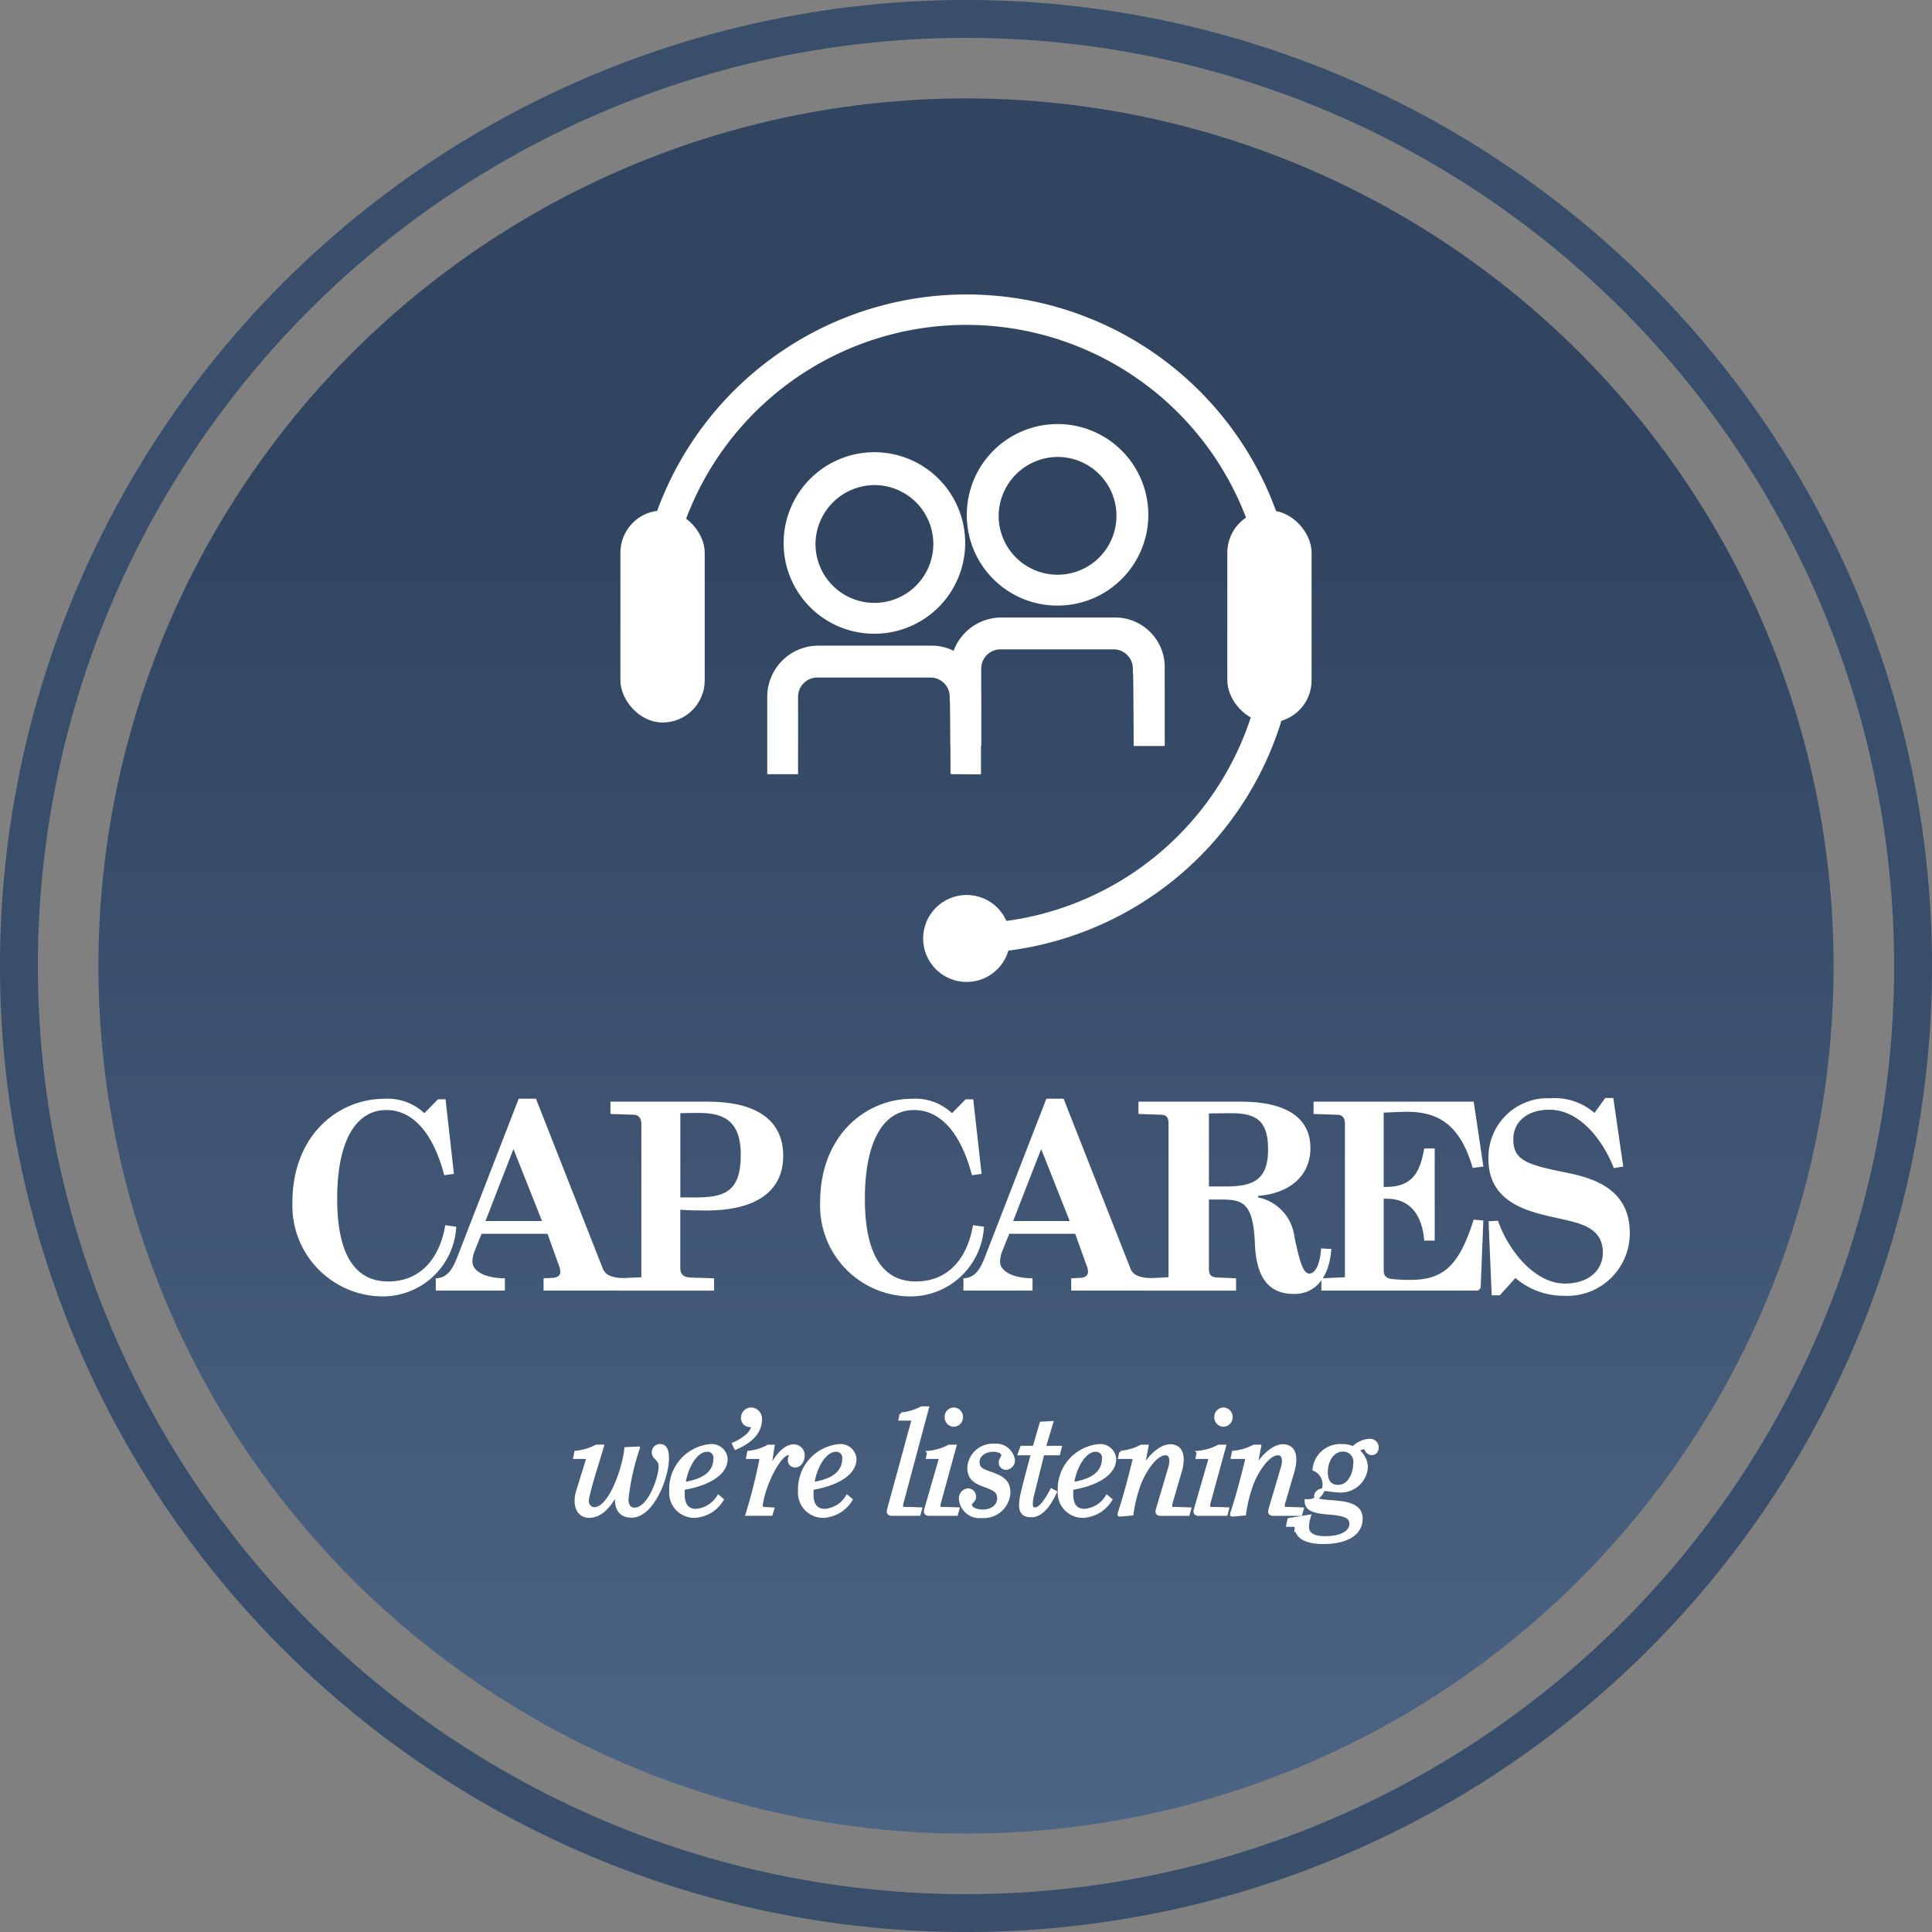 <svg xmlns="http://www.w3.org/2000/svg" xmlns:xlink="http://www.w3.org/1999/xlink" width="127.523" height="127.523" viewBox="0 0 127.523 127.523"><rect x="0" y="0" width="127.523" height="127.523" fill="#808080" stroke="none"/><defs><style>.a{fill:url(#a);}.b{fill:none;stroke:#394e6b;stroke-width:2.5px;}.c,.d,.e{fill:#fff;}.d,.e{stroke:#fff;}.d{stroke-width:0.2px;}.e{stroke-width:0.75px;}</style><linearGradient id="a" x1="0.5" y1="0.247" x2="0.5" y2="1" gradientUnits="objectBoundingBox"><stop offset="0" stop-color="#314561"/><stop offset="1" stop-color="#4d6585"/></linearGradient></defs><g transform="translate(-253.721 -383.078)"><circle class="a" cx="57.267" cy="57.267" r="57.267" transform="translate(260.216 389.573)"/><path class="b" d="M62.512,0A62.512,62.512,0,1,1,0,62.512,62.512,62.512,0,0,1,62.512,0Z" transform="translate(254.971 384.328)"/><g transform="translate(273.023 455.552)"><path class="c" d="M293.508,517.769a3.527,3.527,0,0,1,2.626.95l.9-.916h.5l.552,4.923-.639.086c-.691-2.643-1.987-4.3-3.818-4.3-1.986,0-3.248,1.986-3.248,5.856,0,3.68,1.175,5.459,3.369,5.459,2.142,0,3.4-1.537,3.766-3.714l.725.1a4.858,4.858,0,0,1-4.923,4.6,5.987,5.987,0,0,1-5.891-6.219C287.427,520.239,290.381,517.769,293.508,517.769Z" transform="translate(-287.427 -517.717)"/><path class="c" d="M312.492,529.619l.657-.034c.207-.018.449-.121.449-.4a1.012,1.012,0,0,0-.069-.346l-.777-2.159H308.4l-.466,1.157a1.893,1.893,0,0,0-.138.691c0,.6.812,1.088,2.142,1.088v.812h-4.561v-.812c.846-.017,1.175-.743,1.5-1.606l3.973-10.244h1.14l4.405,11.193c.173.449.588.657,1.659.657v.812h-5.562Zm-3.835-3.783h3.731l-1.883-4.75Z" transform="translate(-295.915 -517.717)"/><path class="c" d="M327.723,529.789l1.572-.069V519.58c0-.363-.19-.57-.466-.587l-1.572-.052v-.812h6.461c2.73,0,4.941.933,4.941,3.576,0,2.349-1.8,3.61-5.1,3.61-.5,0-1.244-.017-1.693-.052v3.853c0,.449.259.6.639.621l1.589.052v.812h-6.374Zm5.252-10.918-1.106.017v5.563h.985c1.9,0,3.006-.345,3.006-2.816C335.86,519.079,334.357,518.872,332.975,518.872Z" transform="translate(-306.265 -517.887)"/><path class="c" d="M359.592,517.769a3.527,3.527,0,0,1,2.626.95l.9-.916h.5l.553,4.923-.639.086c-.691-2.643-1.986-4.3-3.817-4.3-1.987,0-3.248,1.986-3.248,5.856,0,3.68,1.175,5.459,3.368,5.459,2.142,0,3.4-1.537,3.766-3.714l.726.1a4.859,4.859,0,0,1-4.923,4.6,5.987,5.987,0,0,1-5.891-6.219C353.511,520.239,356.465,517.769,359.592,517.769Z" transform="translate(-318.681 -517.717)"/><path class="c" d="M378.577,529.619l.657-.034c.207-.018.449-.121.449-.4a1.013,1.013,0,0,0-.069-.346l-.777-2.159h-4.353l-.466,1.157a1.893,1.893,0,0,0-.139.691c0,.6.812,1.088,2.142,1.088v.812H371.46v-.812c.846-.017,1.174-.743,1.5-1.606l3.973-10.244h1.14l4.405,11.193c.173.449.587.657,1.658.657v.812h-5.562Zm-3.835-3.783h3.732l-1.883-4.75Z" transform="translate(-327.17 -517.717)"/><path class="c" d="M398.9,524.59h-.864v4.594c0,.45.225.536.6.553l1.192.052v.812h-5.977v-.812l1.52-.069V519.58c0-.277-.052-.57-.466-.587l-1.52-.052v-.812h6.772c2.47,0,4.578.743,4.578,3.075,0,1.745-1.278,2.971-3.455,3.144v.1a3.019,3.019,0,0,1,2.4,2.608c.346,1.624.57,2.419.985,2.419s.709-.657.778-1.658l.674.034c-.155,2.142-1.261,2.971-2.436,2.971-1.33,0-2.5-.622-2.608-3.3S400.3,524.59,398.9,524.59Zm3.04-3.317c0-1.8-.691-2.384-2.435-2.384l-1.468.017v4.819h1.105C400.923,523.726,401.942,523.328,401.942,521.273Z" transform="translate(-337.543 -517.887)"/><path class="c" d="M415.824,529.789l1.554-.069V519.58c0-.277-.086-.57-.5-.587l-1.572-.052v-.812h10.572l.639,4.284-.708.086c-.846-2.936-2.35-3.7-4.336-3.7-.449,0-.985.035-1.537.052v4.906h.121c1.865,0,2.28-1.054,2.556-2.539h.691V527.3h-.691c-.138-1.71-.95-2.747-2.435-2.764h-.242v4.7c0,.449.225.57.6.605a10.164,10.164,0,0,0,1.175.051c2.177,0,3.213-.95,4.163-3.973l.639.052-.173,4.353a.277.277,0,0,1-.294.276H415.824Z" transform="translate(-347.907 -517.887)"/><path class="c" d="M437.969,530.695h-.535l-.208-4.889.622-.034c.691,1.987,2.436,4.146,4.422,4.146,1.624,0,2.5-.932,2.5-2.038,0-1.814-1.745-1.987-3.455-2.384-1.468-.346-4.094-.95-4.094-3.766a3.9,3.9,0,0,1,4.077-4.042,4,4,0,0,1,2.919.967l.708-.985h.535l.657,4.526-.622.1c-.812-2.055-2.366-3.852-4.25-3.852-1.555,0-2.384.88-2.384,1.934,0,1.365.795,1.676,3.386,2.194,1.814.363,4.3,1.036,4.3,4.008a4.125,4.125,0,0,1-4.319,4.146,4.88,4.88,0,0,1-3.23-1.175Z" transform="translate(-358.275 -517.67)"/></g><g transform="translate(291.662 476.005)"><path class="d" d="M325.592,564.269c-.5.918-1.053,1.6-1.863,1.6-.511,0-.849-.386-.849-1.013a2.161,2.161,0,0,1,.106-.666l.685-2.209h-.879l.068-.338a3.613,3.613,0,0,0,1.351-.405h.405c-.328,1.148-.724,2.268-.975,3.416a1.085,1.085,0,0,0-.02.174.489.489,0,0,0,.444.54c1.119,0,2.017-2.915,2.094-3.966l.83-.039a15.521,15.521,0,0,0-.743,3.281s-.01.077-.01.116c0,.376.174.637.473.637,1.033,0,1.718-2.142,1.718-2.828,0-.521-.454-.482-.454-.946a.439.439,0,0,1,.444-.425c.337,0,.492.28.492.83,0,1.284-.993,3.832-2.374,3.832-.492,0-.994-.232-.994-1.1A3.257,3.257,0,0,1,325.592,564.269Z" transform="translate(-322.793 -558.711)"/><path class="d" d="M337.465,561.2a.951.951,0,0,1,1,.869c0,1.177-1.6,1.766-2.818,1.959-.01.106-.019.232-.019.367,0,.5.135,1.081.85,1.081a1.891,1.891,0,0,0,1.476-.917l.251.212a2.25,2.25,0,0,1-1.872,1.1,1.557,1.557,0,0,1-1.525-1.679A2.878,2.878,0,0,1,337.465,561.2Zm-.251.309c-.791,0-1.409,1.245-1.525,2.2.811-.135,2.037-.453,2.037-1.67A.487.487,0,0,0,337.214,561.51Z" transform="translate(-328.477 -558.711)"/><path class="d" d="M343.924,557.772c0-.058-.01-.068-.039-.068s-.058.009-.106.009a.487.487,0,0,1-.512-.492.579.579,0,0,1,.579-.6.645.645,0,0,1,.608.666c0,.839-.56,1.448-1.64,1.92l-.135-.289C343.084,558.765,343.924,558.254,343.924,557.772Z" transform="translate(-332.198 -556.546)"/><path class="d" d="M345.306,562h-.9l.068-.338a3.327,3.327,0,0,0,1.293-.405h.318l-.212,1.351.048.009c.338-.579.878-1.38,1.515-1.38a.616.616,0,0,1,.637.628c0,.367-.222.695-.511.695a.365.365,0,0,1-.4-.4c0-.193.058-.2.058-.3a.1.1,0,0,0-.106-.116c-.56,0-1.486,1.776-1.747,3.04l-.048.251a1.031,1.031,0,0,0-.019.145c0,.135.077.183.251.193l.512.028-.106.348H344.37A35.5,35.5,0,0,0,345.306,562Z" transform="translate(-332.998 -558.728)"/><path class="d" d="M353.6,561.2a.951.951,0,0,1,1,.869c0,1.177-1.6,1.766-2.818,1.959-.01.106-.02.232-.02.367,0,.5.135,1.081.849,1.081a1.891,1.891,0,0,0,1.477-.917l.251.212a2.251,2.251,0,0,1-1.872,1.1,1.557,1.557,0,0,1-1.525-1.679A2.878,2.878,0,0,1,353.6,561.2Zm-.251.309c-.792,0-1.409,1.245-1.525,2.2.811-.135,2.036-.453,2.036-1.67A.487.487,0,0,0,353.35,561.51Z" transform="translate(-336.108 -558.711)"/><path class="d" d="M362.047,563.319a.643.643,0,0,1,.02-.125l1.631-5.974h-.869l.067-.338a3.62,3.62,0,0,0,1.351-.405h.386l-1.669,6.234a1.184,1.184,0,0,0-.039.222c0,.155.087.183.212.183.434,0,1.043.03,1.043.03l-.1.357h-1.815C362.134,563.5,362.047,563.435,362.047,563.319Z" transform="translate(-341.358 -556.477)"/><path class="d" d="M366.7,563.388a.686.686,0,0,1,.019-.125l.994-3.445h-.869l.067-.338a3.613,3.613,0,0,0,1.351-.405h.386l-1.013,3.706a.711.711,0,0,0-.039.222c0,.154.087.183.212.183.434,0,1.042.029,1.042.029l-.1.357h-1.834C366.79,563.572,366.7,563.5,366.7,563.388Zm1.872-6.765a.52.52,0,0,1,.512.531.528.528,0,0,1-.512.54.52.52,0,0,1-.5-.54A.512.512,0,0,1,368.575,556.623Z" transform="translate(-343.56 -556.546)"/><path class="d" d="M371.577,564.108a.44.44,0,0,1,.435.483c0,.231-.27.338-.27.492,0,.309.511.424.791.424.685,0,1.071-.386,1.071-.849,0-.415-.232-.589-.888-.821-.753-.26-1.081-.55-1.081-1.2a1.578,1.578,0,0,1,1.651-1.477,1.164,1.164,0,0,1,1.293.984.535.535,0,0,1-.463.541.373.373,0,0,1-.405-.4c0-.183.164-.328.164-.473,0-.212-.3-.318-.656-.318-.482,0-.975.3-.975.752,0,.473.27.569.878.782.734.26,1.158.531,1.158,1.254a1.663,1.663,0,0,1-1.8,1.583,1.26,1.26,0,0,1-1.4-1.158A.56.56,0,0,1,371.577,564.108Z" transform="translate(-345.628 -558.694)"/><path class="d" d="M378.651,563.017c.2-.888.454-1.747.676-2.635h-.859l.154-.425h.82l.463-1.593.7-.038-.492,1.631h1.052l-.106.425h-1.042l-.657,2.644a2.779,2.779,0,0,0-.106.666c0,.26.1.328.241.328.376,0,.772-.628,1.1-1.245l.251.134c-.376.831-.907,1.564-1.583,1.564-.492,0-.714-.2-.714-.714A3.4,3.4,0,0,1,378.651,563.017Z" transform="translate(-349.125 -557.352)"/><path class="d" d="M386.126,561.2a.951.951,0,0,1,1,.869c0,1.177-1.6,1.766-2.818,1.959-.01.106-.019.232-.019.367,0,.5.135,1.081.849,1.081a1.889,1.889,0,0,0,1.476-.917l.251.212a2.251,2.251,0,0,1-1.873,1.1,1.557,1.557,0,0,1-1.524-1.679A2.877,2.877,0,0,1,386.126,561.2Zm-.251.309c-.792,0-1.409,1.245-1.525,2.2.811-.135,2.036-.453,2.036-1.67A.486.486,0,0,0,385.875,561.51Z" transform="translate(-351.491 -558.711)"/><path class="d" d="M394.374,562.214c0-.289-.115-.463-.366-.463-.676,0-1.5,1.293-1.8,2.258a9.048,9.048,0,0,0-.4,1.718c-.27.019-.675.067-.811.067-.038,0-.048-.019-.048-.038a.5.5,0,0,1,.019-.087c.367-1.1.743-2.538,1.014-3.676h-.985l.067-.338a3.617,3.617,0,0,0,1.351-.405h.386l-.27,1.448c.318-.618,1.1-1.476,1.8-1.476.531,0,.792.347.792.917a2.956,2.956,0,0,1-.135.8l-.589,2.017a.712.712,0,0,0-.038.222c0,.154.087.183.212.183.434,0,1.043.03,1.043.03l-.1.357h-1.833c-.135,0-.222-.068-.222-.183a.637.637,0,0,1,.02-.125l.811-2.741A1.6,1.6,0,0,0,394.374,562.214Z" transform="translate(-355.032 -558.72)"/><path class="d" d="M400.465,563.388a.639.639,0,0,1,.02-.125l.994-3.445h-.869l.067-.338a3.612,3.612,0,0,0,1.351-.405h.386l-1.014,3.706a.727.727,0,0,0-.038.222c0,.154.087.183.212.183.434,0,1.043.029,1.043.029l-.1.357h-1.833C400.552,563.572,400.465,563.5,400.465,563.388Zm1.873-6.765a.519.519,0,0,1,.511.531.528.528,0,0,1-.511.54.52.52,0,0,1-.5-.54A.512.512,0,0,1,402.338,556.623Z" transform="translate(-359.528 -556.546)"/><path class="d" d="M408.473,562.214c0-.289-.116-.463-.367-.463-.675,0-1.5,1.293-1.8,2.258a9.086,9.086,0,0,0-.4,1.718c-.27.019-.676.067-.811.067-.038,0-.048-.019-.048-.038a.471.471,0,0,1,.019-.087c.367-1.1.743-2.538,1.014-3.676H405.1l.068-.338a3.612,3.612,0,0,0,1.351-.405h.386l-.27,1.448c.318-.618,1.1-1.476,1.8-1.476.531,0,.791.347.791.917a2.951,2.951,0,0,1-.135.8l-.589,2.017a.712.712,0,0,0-.038.222c0,.154.087.183.212.183.434,0,1.042.03,1.042.03l-.1.357h-1.834c-.135,0-.222-.068-.222-.183a.676.676,0,0,1,.019-.125l.811-2.741A1.619,1.619,0,0,0,408.473,562.214Z" transform="translate(-361.7 -558.72)"/><path class="d" d="M412.424,566.149h-.347l.077-.377,1.351-.222a2.68,2.68,0,0,0-.125.695c0,.483.4.724,1.148.724,1.138,0,1.718-.4,1.718-.907,0-.454-.347-.637-1.506-.724-1.206-.087-1.447-.367-1.447-.811a1.077,1.077,0,0,0,.521-2.065,1.728,1.728,0,0,1,1.776-1.573,1.9,1.9,0,0,1,.811.145,1.651,1.651,0,0,1,1.071-.492.473.473,0,0,1,.512.453c0,.27-.145.425-.367.425a.409.409,0,0,1-.357-.251.2.2,0,0,0-.173-.135.693.693,0,0,0-.386.174,1.493,1.493,0,0,1,.569,1.1,1.693,1.693,0,0,1-1.863,1.573c-.222,0-.714-.086-.821-.086-.511,0-.666.25-.666.415,0,.26.241.3.541.338,1.042.115,2.461.039,2.461,1.177,0,.868-.772,1.563-2.5,1.563-1.148,0-1.718-.366-1.785-.927A.188.188,0,0,0,412.424,566.149Zm3.29-4.961c-.646,0-1.09.656-1.09,1.467,0,.656.318.927.782.927.733,0,1.1-.84,1.1-1.563A.759.759,0,0,0,415.715,561.189Z" transform="translate(-365.02 -558.4)"/></g><g transform="translate(295.047 402.893)"><g transform="translate(9.691 8.55)"><path class="e" d="M348.887,469.465v-4.757a1.646,1.646,0,0,1,1.624-1.624h7.511a1.647,1.647,0,0,1,1.624,1.624c.027,0,.044,2.179.053,4.757l1.26.011v-4.757a2.879,2.879,0,0,0-2.869-2.988h-7.51a3,3,0,0,0-2.977,2.977v4.757Z" transform="translate(-347.602 -447.104)"/><path class="e" d="M355.272,448.737a5.616,5.616,0,1,0-5.616-5.616A5.6,5.6,0,0,0,355.272,448.737Zm0-9.812a4.263,4.263,0,1,1-4.263,4.263A4.289,4.289,0,0,1,355.272,438.926Z" transform="translate(-348.573 -435.647)"/><path class="e" d="M371.825,465.939v-4.757a1.647,1.647,0,0,1,1.624-1.624h7.51a1.646,1.646,0,0,1,1.624,1.624c.027,0,.044,2.179.054,4.757h1.3v-4.757a2.9,2.9,0,0,0-2.91-2.977h-7.51a3,3,0,0,0-2.977,2.977v4.757Z" transform="translate(-358.451 -445.437)"/><path class="e" d="M378.21,445.211a5.616,5.616,0,1,0-5.616-5.616A5.6,5.6,0,0,0,378.21,445.211Zm0-9.812a4.263,4.263,0,1,1-4.263,4.263A4.289,4.289,0,0,1,378.21,435.4Z" transform="translate(-359.422 -433.979)"/></g><g transform="translate(0)"><g transform="translate(1.111)"><path class="e" d="M352.688,460.489v-1.206a20.136,20.136,0,1,0-19.743-16.062l-1.181.244a21.368,21.368,0,1,1,20.924,17.024Z" transform="translate(-331.322 -417.757)"/></g><rect class="e" width="4.814" height="13.245" rx="2.407" transform="translate(0 14.255)"/><rect class="e" width="4.814" height="13.245" rx="2.407" transform="translate(40.058 14.255)"/><circle class="e" cx="2.496" cy="2.496" r="2.496" transform="translate(19.981 39.633)"/></g></g></g></svg>